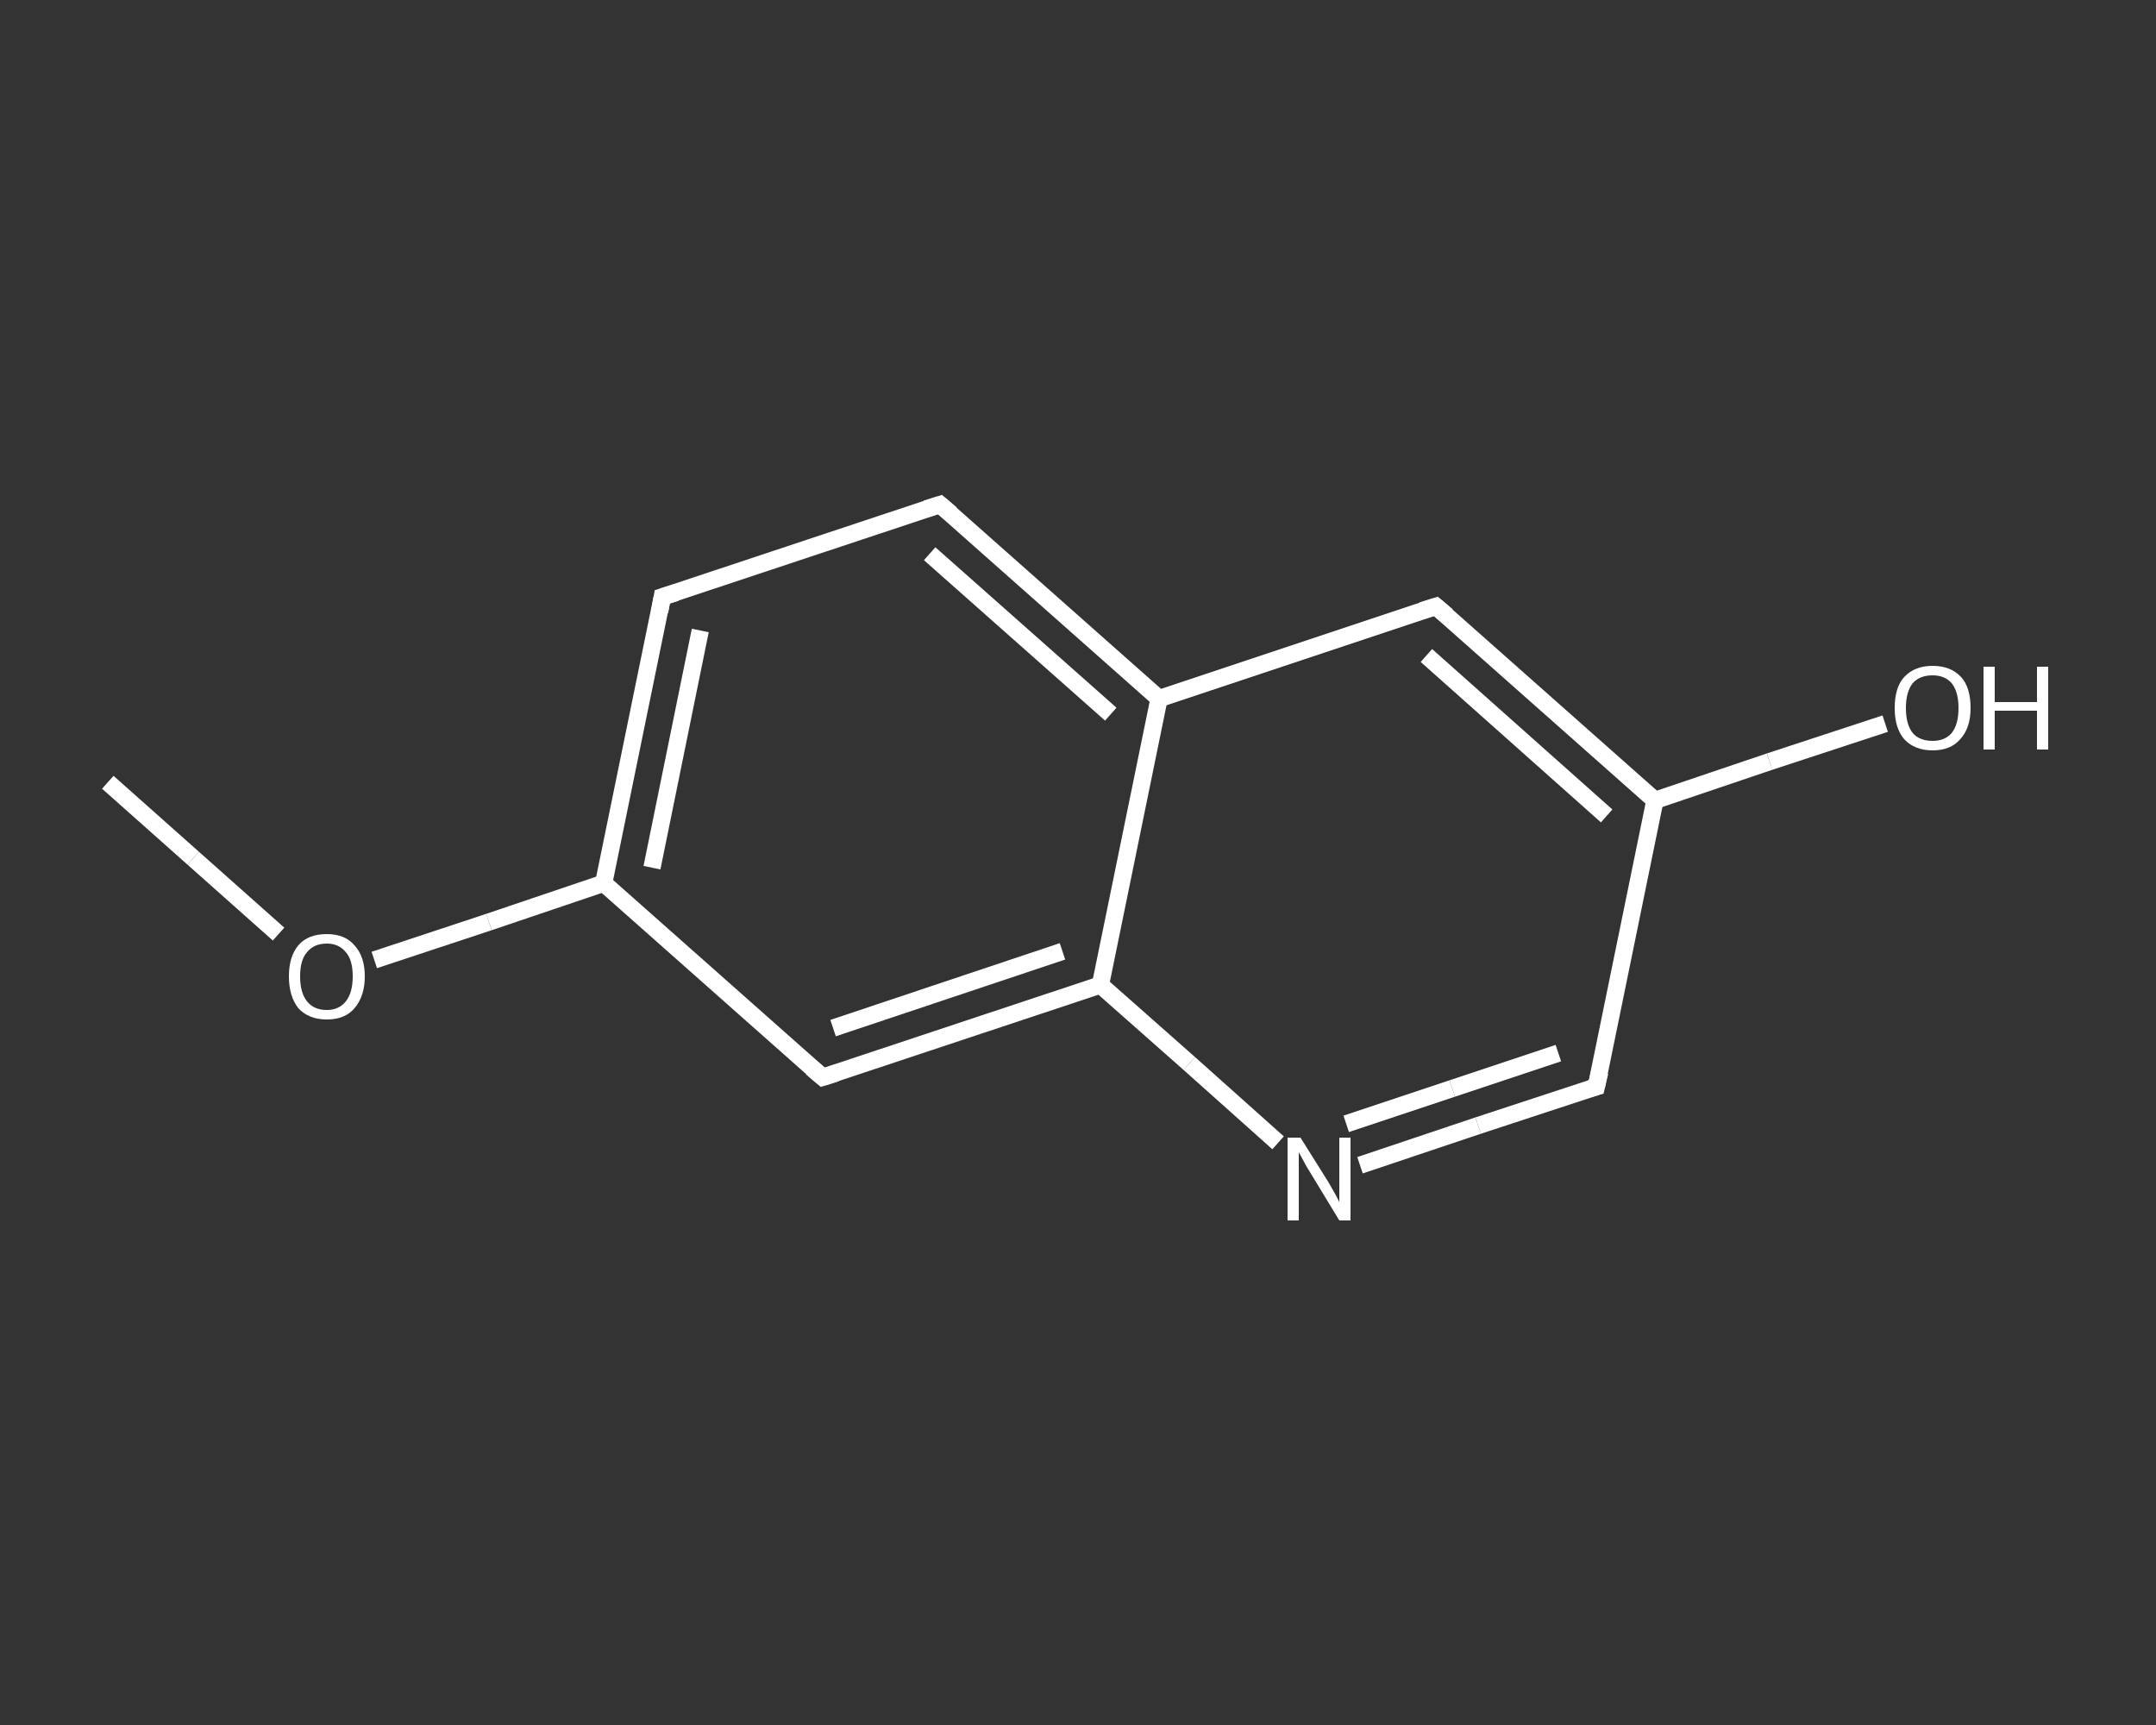 <?xml version='1.0' encoding='iso-8859-1'?>
<svg version='1.1' baseProfile='full'
              xmlns='http://www.w3.org/2000/svg'
                      xmlns:rdkit='http://www.rdkit.org/xml'
                      xmlns:xlink='http://www.w3.org/1999/xlink'
                  xml:space='preserve'
width='250px' height='200px' viewBox='0 0 250 200'>
<rect x="0" y="0" width="250" height="200" fill="#333333" stroke="none"/>
<!-- END OF HEADER -->
<rect style='opacity:1.0;fill:transparent;stroke:none' width='250.0' height='200.0' x='0.0' y='0.0'> </rect>
<path class='bond-0 atom-0 atom-1' d='M 12.5,90.7 L 22.4,99.5' style='fill:none;fill-rule:evenodd;stroke:#FFFFFF;stroke-width:2.0px;stroke-linecap:butt;stroke-linejoin:miter;stroke-opacity:1' />
<path class='bond-0 atom-0 atom-1' d='M 22.4,99.5 L 32.3,108.3' style='fill:none;fill-rule:evenodd;stroke:#FFFFFF;stroke-width:2.0px;stroke-linecap:butt;stroke-linejoin:miter;stroke-opacity:1' />
<path class='bond-1 atom-1 atom-2' d='M 43.4,111.3 L 56.7,106.9' style='fill:none;fill-rule:evenodd;stroke:#FFFFFF;stroke-width:2.0px;stroke-linecap:butt;stroke-linejoin:miter;stroke-opacity:1' />
<path class='bond-1 atom-1 atom-2' d='M 56.7,106.9 L 70.0,102.4' style='fill:none;fill-rule:evenodd;stroke:#FFFFFF;stroke-width:2.0px;stroke-linecap:butt;stroke-linejoin:miter;stroke-opacity:1' />
<path class='bond-2 atom-2 atom-3' d='M 70.0,102.4 L 76.8,69.2' style='fill:none;fill-rule:evenodd;stroke:#FFFFFF;stroke-width:2.0px;stroke-linecap:butt;stroke-linejoin:miter;stroke-opacity:1' />
<path class='bond-2 atom-2 atom-3' d='M 75.6,100.6 L 81.2,73.1' style='fill:none;fill-rule:evenodd;stroke:#FFFFFF;stroke-width:2.0px;stroke-linecap:butt;stroke-linejoin:miter;stroke-opacity:1' />
<path class='bond-3 atom-3 atom-4' d='M 76.8,69.2 L 109.0,58.5' style='fill:none;fill-rule:evenodd;stroke:#FFFFFF;stroke-width:2.0px;stroke-linecap:butt;stroke-linejoin:miter;stroke-opacity:1' />
<path class='bond-4 atom-4 atom-5' d='M 109.0,58.5 L 134.4,81.0' style='fill:none;fill-rule:evenodd;stroke:#FFFFFF;stroke-width:2.0px;stroke-linecap:butt;stroke-linejoin:miter;stroke-opacity:1' />
<path class='bond-4 atom-4 atom-5' d='M 107.8,64.2 L 128.8,82.8' style='fill:none;fill-rule:evenodd;stroke:#FFFFFF;stroke-width:2.0px;stroke-linecap:butt;stroke-linejoin:miter;stroke-opacity:1' />
<path class='bond-5 atom-5 atom-6' d='M 134.4,81.0 L 166.5,70.3' style='fill:none;fill-rule:evenodd;stroke:#FFFFFF;stroke-width:2.0px;stroke-linecap:butt;stroke-linejoin:miter;stroke-opacity:1' />
<path class='bond-6 atom-6 atom-7' d='M 166.5,70.3 L 191.9,92.8' style='fill:none;fill-rule:evenodd;stroke:#FFFFFF;stroke-width:2.0px;stroke-linecap:butt;stroke-linejoin:miter;stroke-opacity:1' />
<path class='bond-6 atom-6 atom-7' d='M 165.4,76.0 L 186.3,94.6' style='fill:none;fill-rule:evenodd;stroke:#FFFFFF;stroke-width:2.0px;stroke-linecap:butt;stroke-linejoin:miter;stroke-opacity:1' />
<path class='bond-7 atom-7 atom-8' d='M 191.9,92.8 L 205.2,88.3' style='fill:none;fill-rule:evenodd;stroke:#FFFFFF;stroke-width:2.0px;stroke-linecap:butt;stroke-linejoin:miter;stroke-opacity:1' />
<path class='bond-7 atom-7 atom-8' d='M 205.2,88.3 L 218.6,83.9' style='fill:none;fill-rule:evenodd;stroke:#FFFFFF;stroke-width:2.0px;stroke-linecap:butt;stroke-linejoin:miter;stroke-opacity:1' />
<path class='bond-8 atom-7 atom-9' d='M 191.9,92.8 L 185.1,126.0' style='fill:none;fill-rule:evenodd;stroke:#FFFFFF;stroke-width:2.0px;stroke-linecap:butt;stroke-linejoin:miter;stroke-opacity:1' />
<path class='bond-9 atom-9 atom-10' d='M 185.1,126.0 L 171.4,130.5' style='fill:none;fill-rule:evenodd;stroke:#FFFFFF;stroke-width:2.0px;stroke-linecap:butt;stroke-linejoin:miter;stroke-opacity:1' />
<path class='bond-9 atom-9 atom-10' d='M 171.4,130.5 L 157.7,135.1' style='fill:none;fill-rule:evenodd;stroke:#FFFFFF;stroke-width:2.0px;stroke-linecap:butt;stroke-linejoin:miter;stroke-opacity:1' />
<path class='bond-9 atom-9 atom-10' d='M 180.7,122.1 L 168.4,126.2' style='fill:none;fill-rule:evenodd;stroke:#FFFFFF;stroke-width:2.0px;stroke-linecap:butt;stroke-linejoin:miter;stroke-opacity:1' />
<path class='bond-9 atom-9 atom-10' d='M 168.4,126.2 L 156.1,130.3' style='fill:none;fill-rule:evenodd;stroke:#FFFFFF;stroke-width:2.0px;stroke-linecap:butt;stroke-linejoin:miter;stroke-opacity:1' />
<path class='bond-10 atom-10 atom-11' d='M 148.2,132.5 L 137.9,123.3' style='fill:none;fill-rule:evenodd;stroke:#FFFFFF;stroke-width:2.0px;stroke-linecap:butt;stroke-linejoin:miter;stroke-opacity:1' />
<path class='bond-10 atom-10 atom-11' d='M 137.9,123.3 L 127.6,114.2' style='fill:none;fill-rule:evenodd;stroke:#FFFFFF;stroke-width:2.0px;stroke-linecap:butt;stroke-linejoin:miter;stroke-opacity:1' />
<path class='bond-11 atom-11 atom-12' d='M 127.6,114.2 L 95.4,124.9' style='fill:none;fill-rule:evenodd;stroke:#FFFFFF;stroke-width:2.0px;stroke-linecap:butt;stroke-linejoin:miter;stroke-opacity:1' />
<path class='bond-11 atom-11 atom-12' d='M 123.2,110.3 L 96.6,119.2' style='fill:none;fill-rule:evenodd;stroke:#FFFFFF;stroke-width:2.0px;stroke-linecap:butt;stroke-linejoin:miter;stroke-opacity:1' />
<path class='bond-12 atom-12 atom-2' d='M 95.4,124.9 L 70.0,102.4' style='fill:none;fill-rule:evenodd;stroke:#FFFFFF;stroke-width:2.0px;stroke-linecap:butt;stroke-linejoin:miter;stroke-opacity:1' />
<path class='bond-13 atom-11 atom-5' d='M 127.6,114.2 L 134.4,81.0' style='fill:none;fill-rule:evenodd;stroke:#FFFFFF;stroke-width:2.0px;stroke-linecap:butt;stroke-linejoin:miter;stroke-opacity:1' />
<path d='M 76.5,70.9 L 76.8,69.2 L 78.4,68.7' style='fill:none;stroke:#FFFFFF;stroke-width:2.0px;stroke-linecap:butt;stroke-linejoin:miter;stroke-opacity:1;' />
<path d='M 107.4,59.0 L 109.0,58.5 L 110.3,59.6' style='fill:none;stroke:#FFFFFF;stroke-width:2.0px;stroke-linecap:butt;stroke-linejoin:miter;stroke-opacity:1;' />
<path d='M 164.9,70.8 L 166.5,70.3 L 167.8,71.4' style='fill:none;stroke:#FFFFFF;stroke-width:2.0px;stroke-linecap:butt;stroke-linejoin:miter;stroke-opacity:1;' />
<path d='M 185.5,124.3 L 185.1,126.0 L 184.4,126.2' style='fill:none;stroke:#FFFFFF;stroke-width:2.0px;stroke-linecap:butt;stroke-linejoin:miter;stroke-opacity:1;' />
<path d='M 97.0,124.4 L 95.4,124.9 L 94.1,123.8' style='fill:none;stroke:#FFFFFF;stroke-width:2.0px;stroke-linecap:butt;stroke-linejoin:miter;stroke-opacity:1;' />
<path class='atom-1' d='M 33.5 113.2
Q 33.5 110.9, 34.6 109.6
Q 35.7 108.3, 37.9 108.3
Q 40.0 108.3, 41.1 109.6
Q 42.3 110.9, 42.3 113.2
Q 42.3 115.5, 41.1 116.9
Q 40.0 118.2, 37.9 118.2
Q 35.8 118.2, 34.6 116.9
Q 33.5 115.5, 33.5 113.2
M 37.9 117.1
Q 39.3 117.1, 40.1 116.1
Q 40.9 115.1, 40.9 113.2
Q 40.9 111.3, 40.1 110.4
Q 39.3 109.4, 37.9 109.4
Q 36.4 109.4, 35.6 110.4
Q 34.8 111.3, 34.8 113.2
Q 34.8 115.1, 35.6 116.1
Q 36.4 117.1, 37.9 117.1
' fill='#FFFFFF'/>
<path class='atom-8' d='M 219.7 82.1
Q 219.7 79.7, 220.8 78.5
Q 222.0 77.2, 224.1 77.2
Q 226.2 77.2, 227.4 78.5
Q 228.5 79.7, 228.5 82.1
Q 228.5 84.4, 227.3 85.7
Q 226.2 87.0, 224.1 87.0
Q 222.0 87.0, 220.8 85.7
Q 219.7 84.4, 219.7 82.1
M 224.1 85.9
Q 225.5 85.9, 226.3 85.0
Q 227.1 84.0, 227.1 82.1
Q 227.1 80.2, 226.3 79.2
Q 225.5 78.3, 224.1 78.3
Q 222.6 78.3, 221.8 79.2
Q 221.0 80.2, 221.0 82.1
Q 221.0 84.0, 221.8 85.0
Q 222.6 85.9, 224.1 85.9
' fill='#FFFFFF'/>
<path class='atom-8' d='M 230.0 77.3
L 231.3 77.3
L 231.3 81.4
L 236.2 81.4
L 236.2 77.3
L 237.5 77.3
L 237.5 86.9
L 236.2 86.9
L 236.2 82.4
L 231.3 82.4
L 231.3 86.9
L 230.0 86.9
L 230.0 77.3
' fill='#FFFFFF'/>
<path class='atom-10' d='M 150.8 131.9
L 154.0 137.0
Q 154.3 137.5, 154.8 138.4
Q 155.3 139.3, 155.3 139.4
L 155.3 131.9
L 156.6 131.9
L 156.6 141.5
L 155.3 141.5
L 151.9 135.9
Q 151.5 135.3, 151.1 134.5
Q 150.7 133.8, 150.6 133.6
L 150.6 141.5
L 149.3 141.5
L 149.3 131.9
L 150.8 131.9
' fill='#FFFFFF'/>
</svg>

